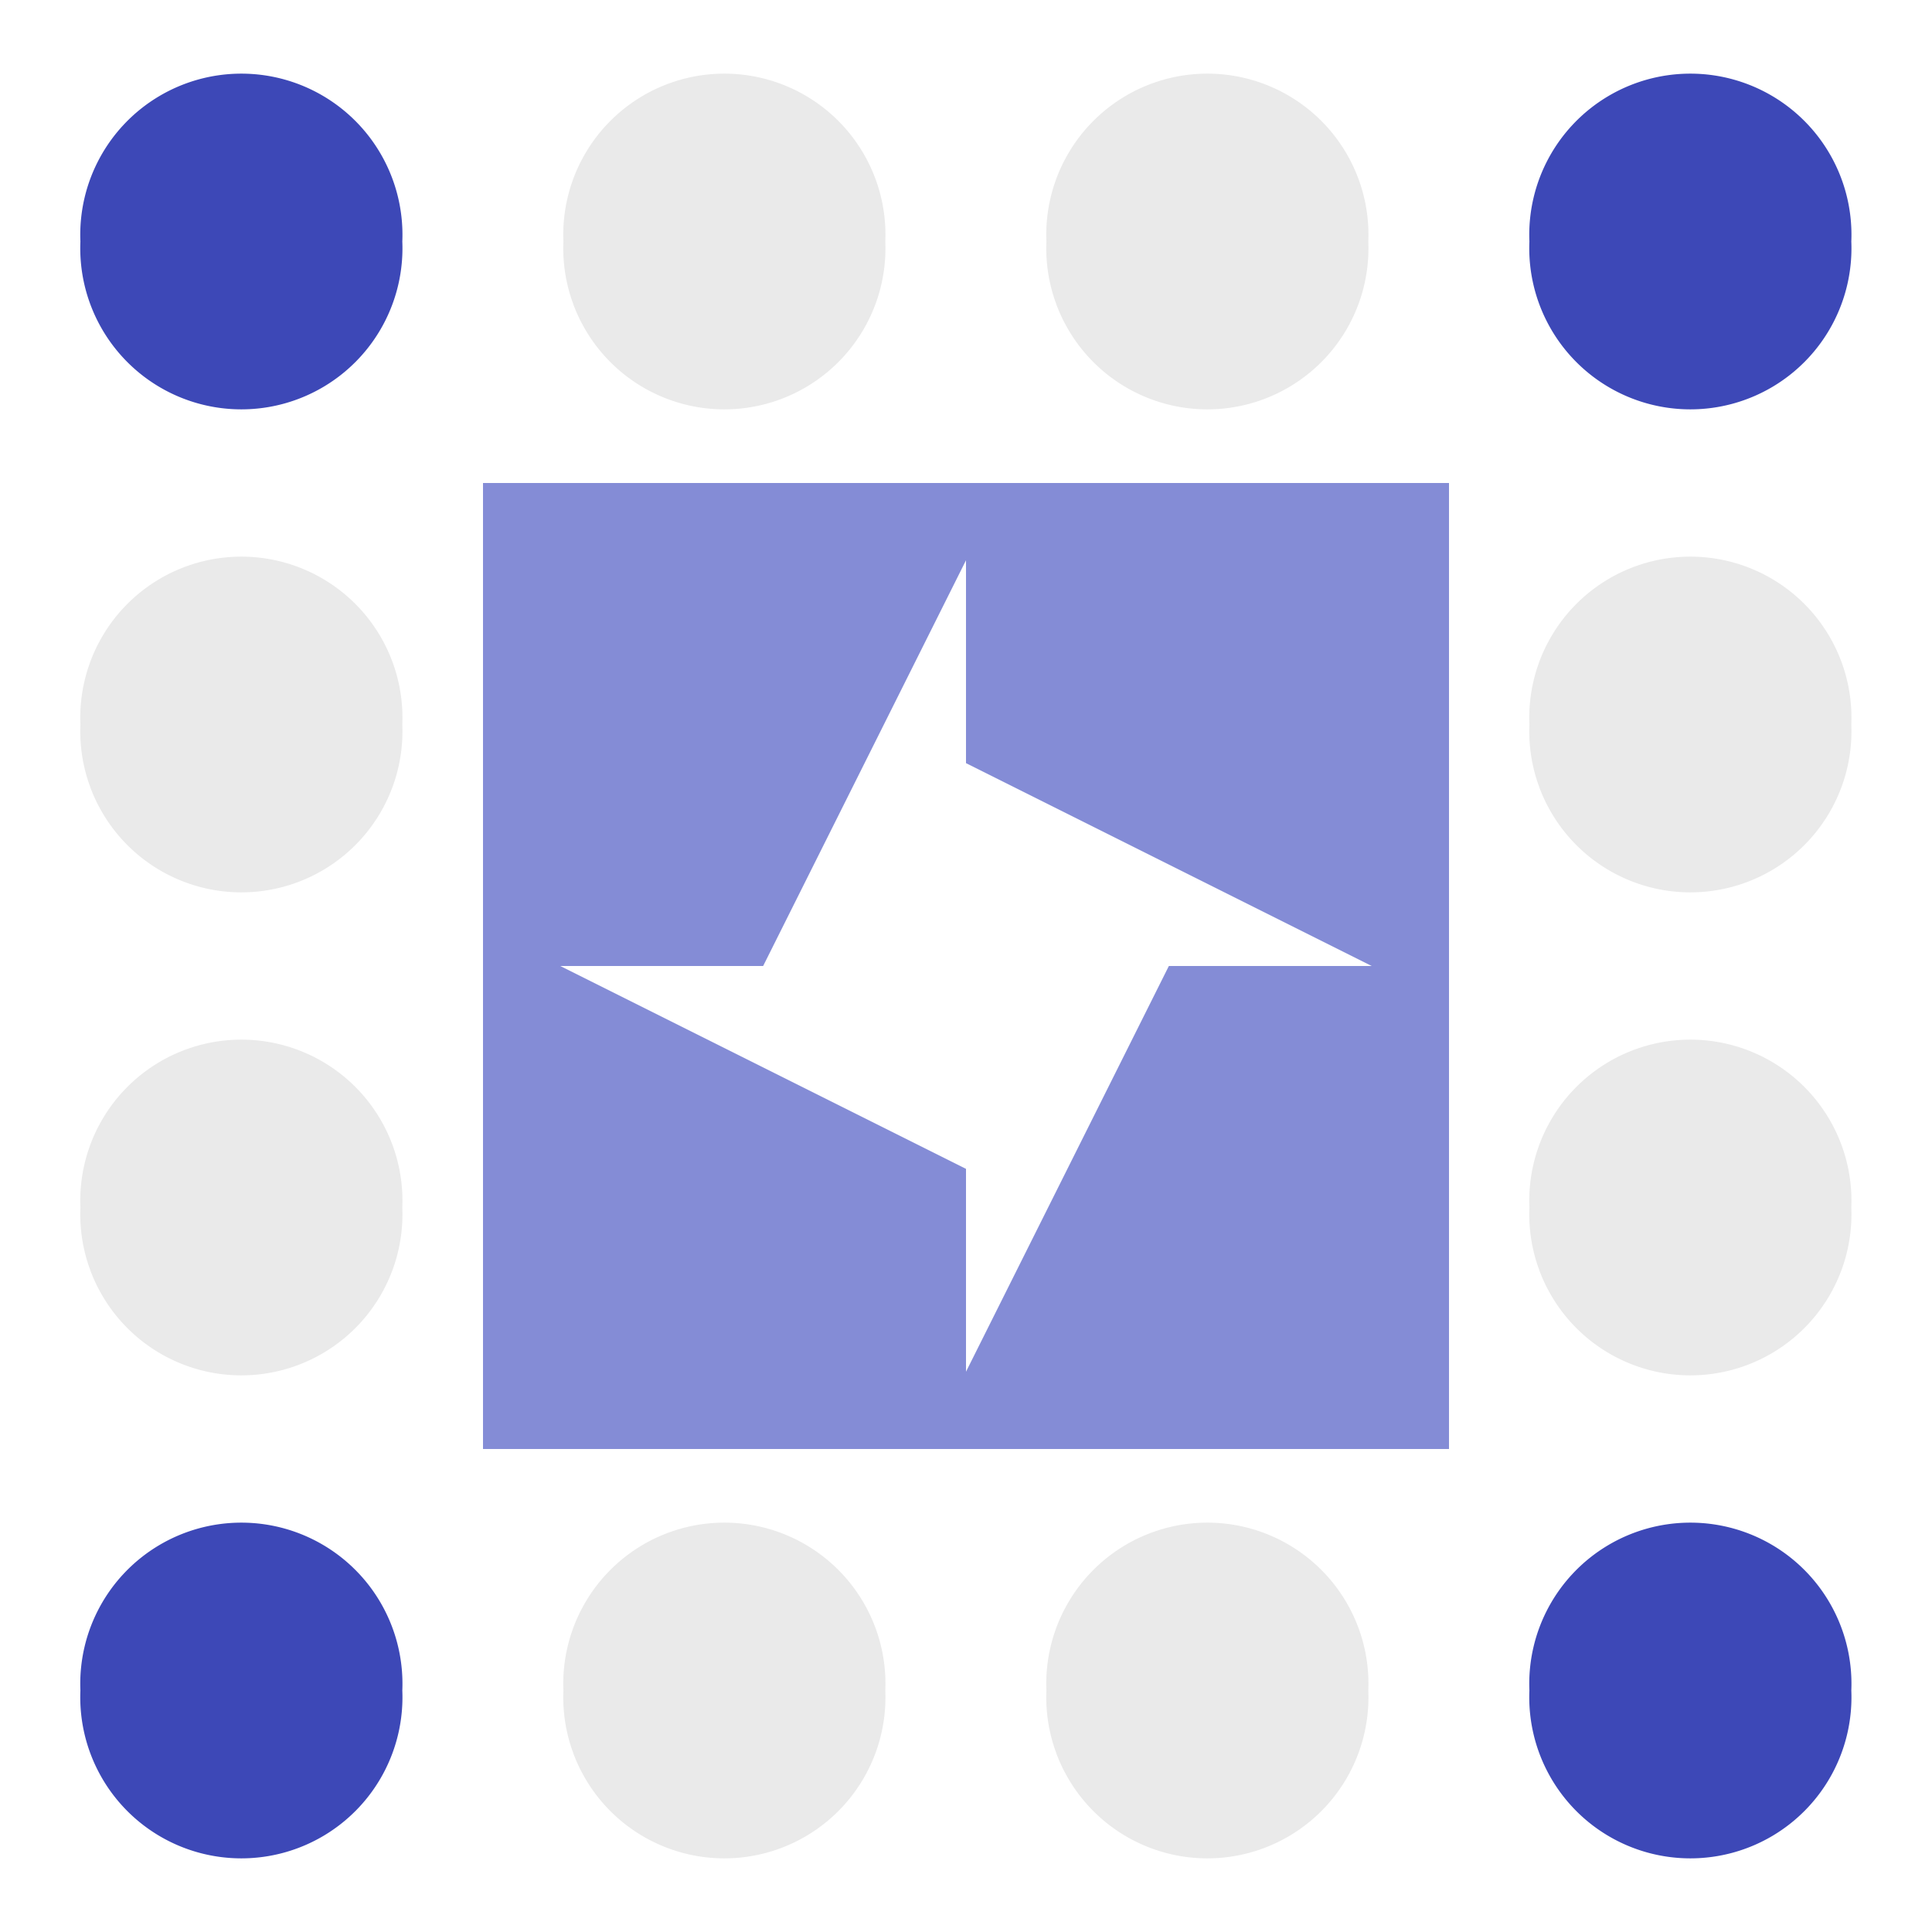 <svg xmlns="http://www.w3.org/2000/svg" width="68" height="68" viewBox="0 0 68 68" preserveAspectRatio="xMidYMid meet"><rect fill="#ffffff" fill-opacity="1.00" x="0" y="0" width="68" height="68"/><path fill="#eaeaea" d="M19.83 8.50a5.67,5.67 0 1,1 11.33,0a5.67,5.67 0 1,1 -11.33,0M36.83 8.50a5.67,5.67 0 1,1 11.33,0a5.67,5.67 0 1,1 -11.33,0M36.83 59.50a5.67,5.67 0 1,1 11.33,0a5.67,5.67 0 1,1 -11.33,0M19.83 59.50a5.67,5.67 0 1,1 11.33,0a5.67,5.67 0 1,1 -11.33,0M2.83 25.50a5.67,5.67 0 1,1 11.33,0a5.67,5.67 0 1,1 -11.33,0M53.83 25.50a5.67,5.67 0 1,1 11.33,0a5.67,5.67 0 1,1 -11.33,0M53.83 42.50a5.67,5.67 0 1,1 11.33,0a5.67,5.67 0 1,1 -11.33,0M2.83 42.50a5.67,5.67 0 1,1 11.33,0a5.67,5.67 0 1,1 -11.33,0"/><path fill="#3d48b7" d="M2.83 8.50a5.67,5.67 0 1,1 11.33,0a5.67,5.67 0 1,1 -11.33,0M53.83 8.50a5.67,5.67 0 1,1 11.33,0a5.67,5.67 0 1,1 -11.33,0M53.83 59.50a5.67,5.67 0 1,1 11.33,0a5.67,5.67 0 1,1 -11.33,0M2.83 59.50a5.67,5.67 0 1,1 11.33,0a5.67,5.67 0 1,1 -11.33,0"/><path fill="#848cd6" d="M17.00 17.00L34.00 17.00L34.00 19.72L26.86 34.00L17.00 34.00ZM51.00 17.00L51.00 34.00L48.28 34.00L34.00 26.86L34.00 17.00ZM51.00 51.00L34.00 51.00L34.00 48.28L41.14 34.00L51.00 34.00ZM17.00 51.00L17.00 34.00L19.72 34.00L34.00 41.14L34.00 51.00Z"/></svg>